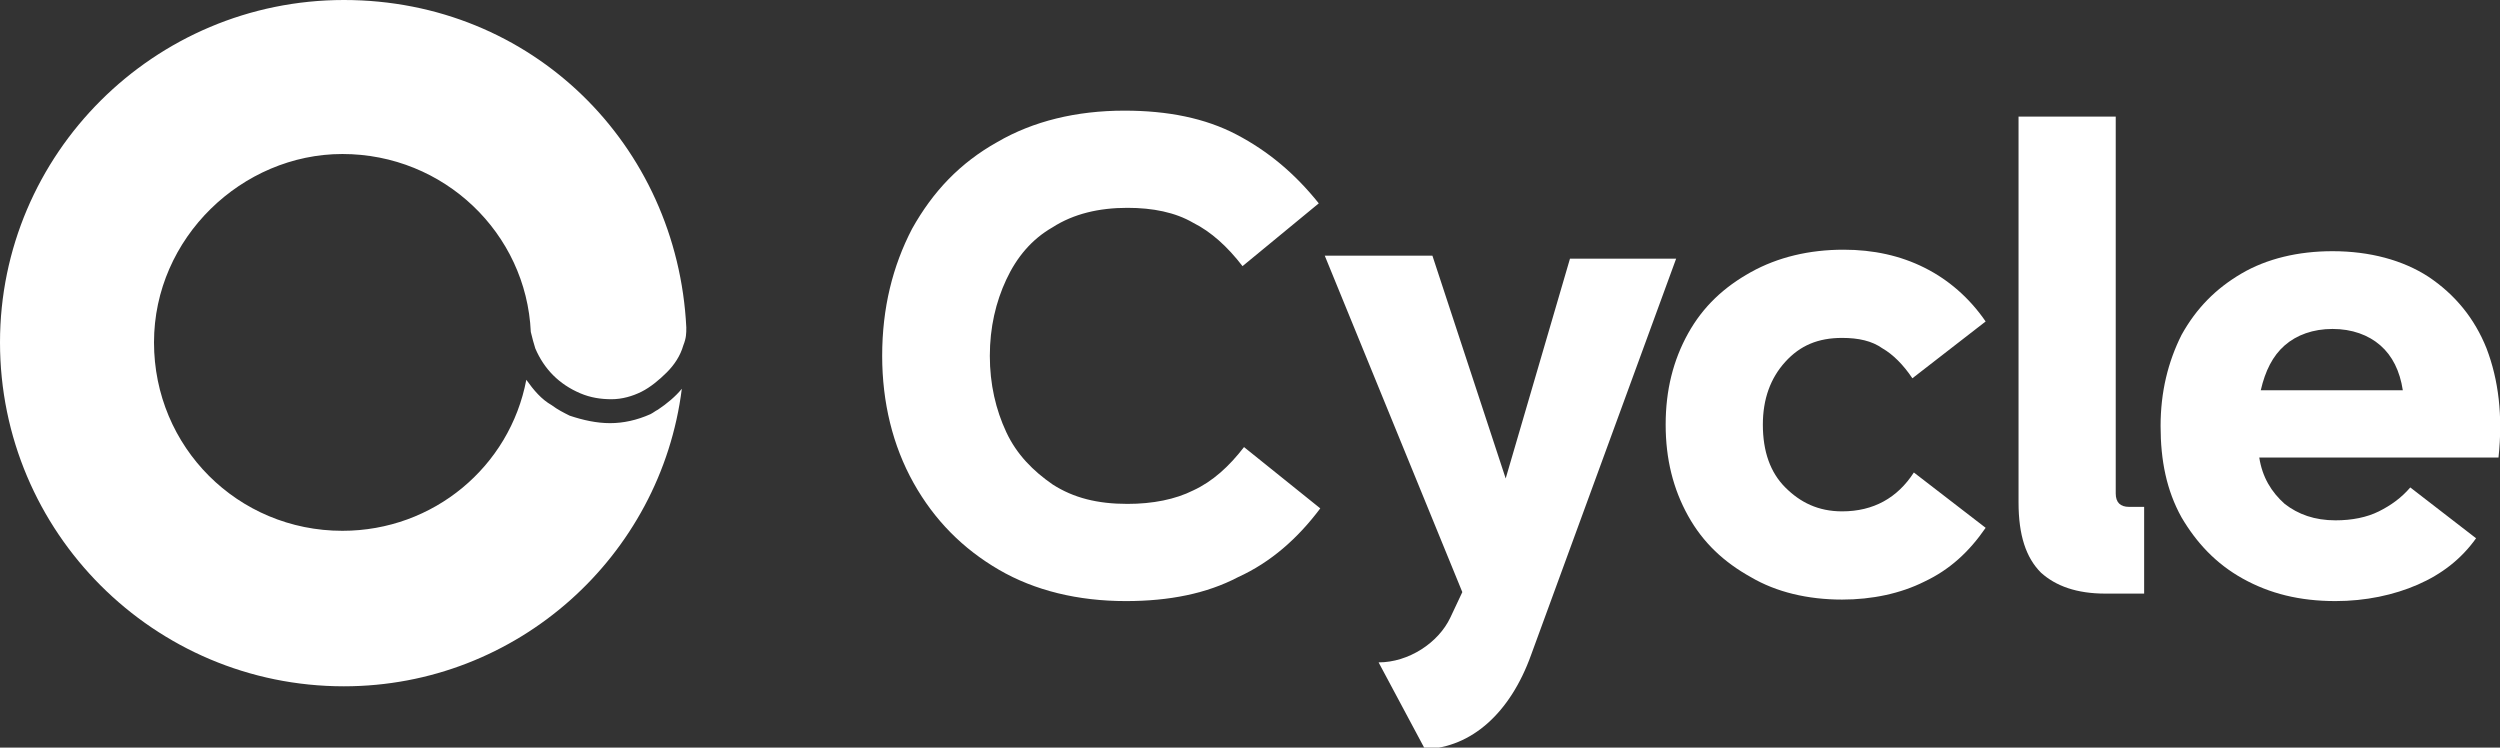 <svg version="1.1" id="Layer_1" xmlns:x="ns_extend;" xmlns:i="ns_ai;" xmlns:graph="ns_graphs;" xmlns="http://www.w3.org/2000/svg" xmlns:xlink="http://www.w3.org/1999/xlink" x="0px" y="0px" viewBox="0 0 167.2 50" style="enable-background:new 0 0 167.2 50;" xml:space="preserve">
 <rect x="0" y="0" width="167.2" height="50" fill="#333333" stroke="none"/>
 <style type="text/css">
  .st0{fill:#FFFFFF;}
 </style>
 <g>
  <path class="st0" d="M59,23.8c0-3.2,0.7-6,2-8.5c1.4-2.5,3.2-4.4,5.7-5.8c2.4-1.4,5.3-2.1,8.5-2.1c2.9,0,5.4,0.5,7.5,1.6
		c2.1,1.1,3.9,2.6,5.5,4.6l-5.1,4.2c-1-1.3-2.1-2.3-3.3-2.9c-1.2-0.7-2.7-1-4.4-1c-1.9,0-3.6,0.4-5,1.3c-1.4,0.8-2.4,2-3.1,3.5
		c-0.7,1.5-1.1,3.2-1.1,5.1c0,1.9,0.4,3.6,1.1,5.1c0.7,1.5,1.8,2.6,3.1,3.5c1.4,0.9,3,1.3,5,1.3c1.7,0,3.2-0.3,4.4-0.9
		c1.3-0.6,2.4-1.6,3.4-2.9l5.1,4.1c-1.5,2-3.3,3.6-5.5,4.6c-2.1,1.1-4.6,1.6-7.5,1.6c-3.2,0-6.1-0.7-8.5-2.1
		c-2.4-1.4-4.3-3.3-5.7-5.8C59.7,29.8,59,26.9,59,23.8z">
  </path>
  <path class="st0" d="M132.8,35.3c-1.1,1.6-2.4,2.8-4.1,3.6c-1.6,0.8-3.5,1.2-5.5,1.2c-2.3,0-4.4-0.5-6.1-1.5
		c-1.8-1-3.2-2.3-4.2-4.1c-1-1.8-1.5-3.8-1.5-6.1c0-2.3,0.5-4.3,1.5-6.1c1-1.8,2.4-3.1,4.2-4.1c1.8-1,3.9-1.5,6.2-1.5
		c2,0,3.8,0.4,5.4,1.2c1.6,0.8,3,2,4.1,3.6l-4.9,3.8c-0.6-0.9-1.3-1.6-2-2c-0.7-0.5-1.6-0.7-2.7-0.7c-1.6,0-2.8,0.5-3.8,1.6
		c-1,1.1-1.5,2.5-1.5,4.2c0,1.8,0.5,3.2,1.5,4.2c1,1,2.2,1.6,3.8,1.6c2.1,0,3.7-0.9,4.8-2.6L132.8,35.3z">
  </path>
  <path class="st0" d="M141.5,7.8V33c0,0.6,0.3,0.9,0.9,0.9h1v5.8h-2.6c-1.9,0-3.3-0.5-4.3-1.4c-1-1-1.5-2.5-1.5-4.7V7.8H141.5z">
  </path>
  <path class="st0" d="M165.6,36c-1,1.4-2.3,2.4-3.9,3.1c-1.6,0.7-3.5,1.1-5.5,1.1c-2.4,0-4.4-0.5-6.2-1.5c-1.8-1-3.1-2.4-4.1-4.1
		c-1-1.8-1.4-3.8-1.4-6.1c0-2.3,0.5-4.3,1.4-6.1c1-1.8,2.3-3.1,4-4.1c1.7-1,3.8-1.5,6.1-1.5c2.5,0,4.7,0.6,6.4,1.7
		c1.8,1.2,3.1,2.8,3.9,4.8c0.8,2.1,1.1,4.5,0.8,7.3h-16c0.2,1.3,0.8,2.3,1.7,3.1c0.9,0.7,2,1.1,3.4,1.1c1.1,0,2.1-0.2,2.9-0.6
		c0.8-0.4,1.5-0.9,2.1-1.6L165.6,36z M156,22c-1.3,0-2.4,0.4-3.2,1.1c-0.8,0.7-1.3,1.7-1.6,3h9.5c-0.2-1.3-0.7-2.3-1.5-3
		C158.4,22.4,157.3,22,156,22z">
  </path>
  <path class="st0" d="M88.6,17.1l9.2,22.5L97,41.3c-0.8,1.7-2.8,3-4.8,3l3.1,5.8c3.1-0.1,5.7-2.4,7.1-6.3l9.7-26.5H105L100.7,32
		l-4.9-14.9H88.6z">
  </path>
  <path class="st0" d="M45.9,21.9c0,0.4,0,0.7-0.2,1.2c-0.2,0.7-0.6,1.3-1.1,1.8c-0.5,0.5-1.1,1-1.7,1.3c-0.6,0.3-1.3,0.5-2,0.5
		c-0.7,0-1.4-0.1-2.1-0.4c-0.7-0.3-1.3-0.7-1.8-1.2s-0.9-1.1-1.2-1.8c-0.1-0.3-0.2-0.7-0.3-1.1c-0.3-6.6-5.8-11.9-12.6-11.9
		c-6.7,0-12.6,5.6-12.6,12.6c0,7,5.6,12.6,12.6,12.6c6.1,0,11.2-4.3,12.3-10.1c0.5,0.7,1,1.3,1.7,1.7c0.4,0.3,0.8,0.5,1.2,0.7
		c0.9,0.3,1.8,0.5,2.7,0.5c0.9,0,1.8-0.2,2.7-0.6c0.2-0.1,0.3-0.2,0.5-0.3c0.6-0.4,1.2-0.9,1.6-1.4C44.2,37.2,34.6,45.9,23,45.9
		c-12.7,0-23-10.3-23-23C0,10.3,10.3,0,23,0C35.6,0,45.3,9.7,45.9,21.9z">
  </path>
 </g>
</svg>